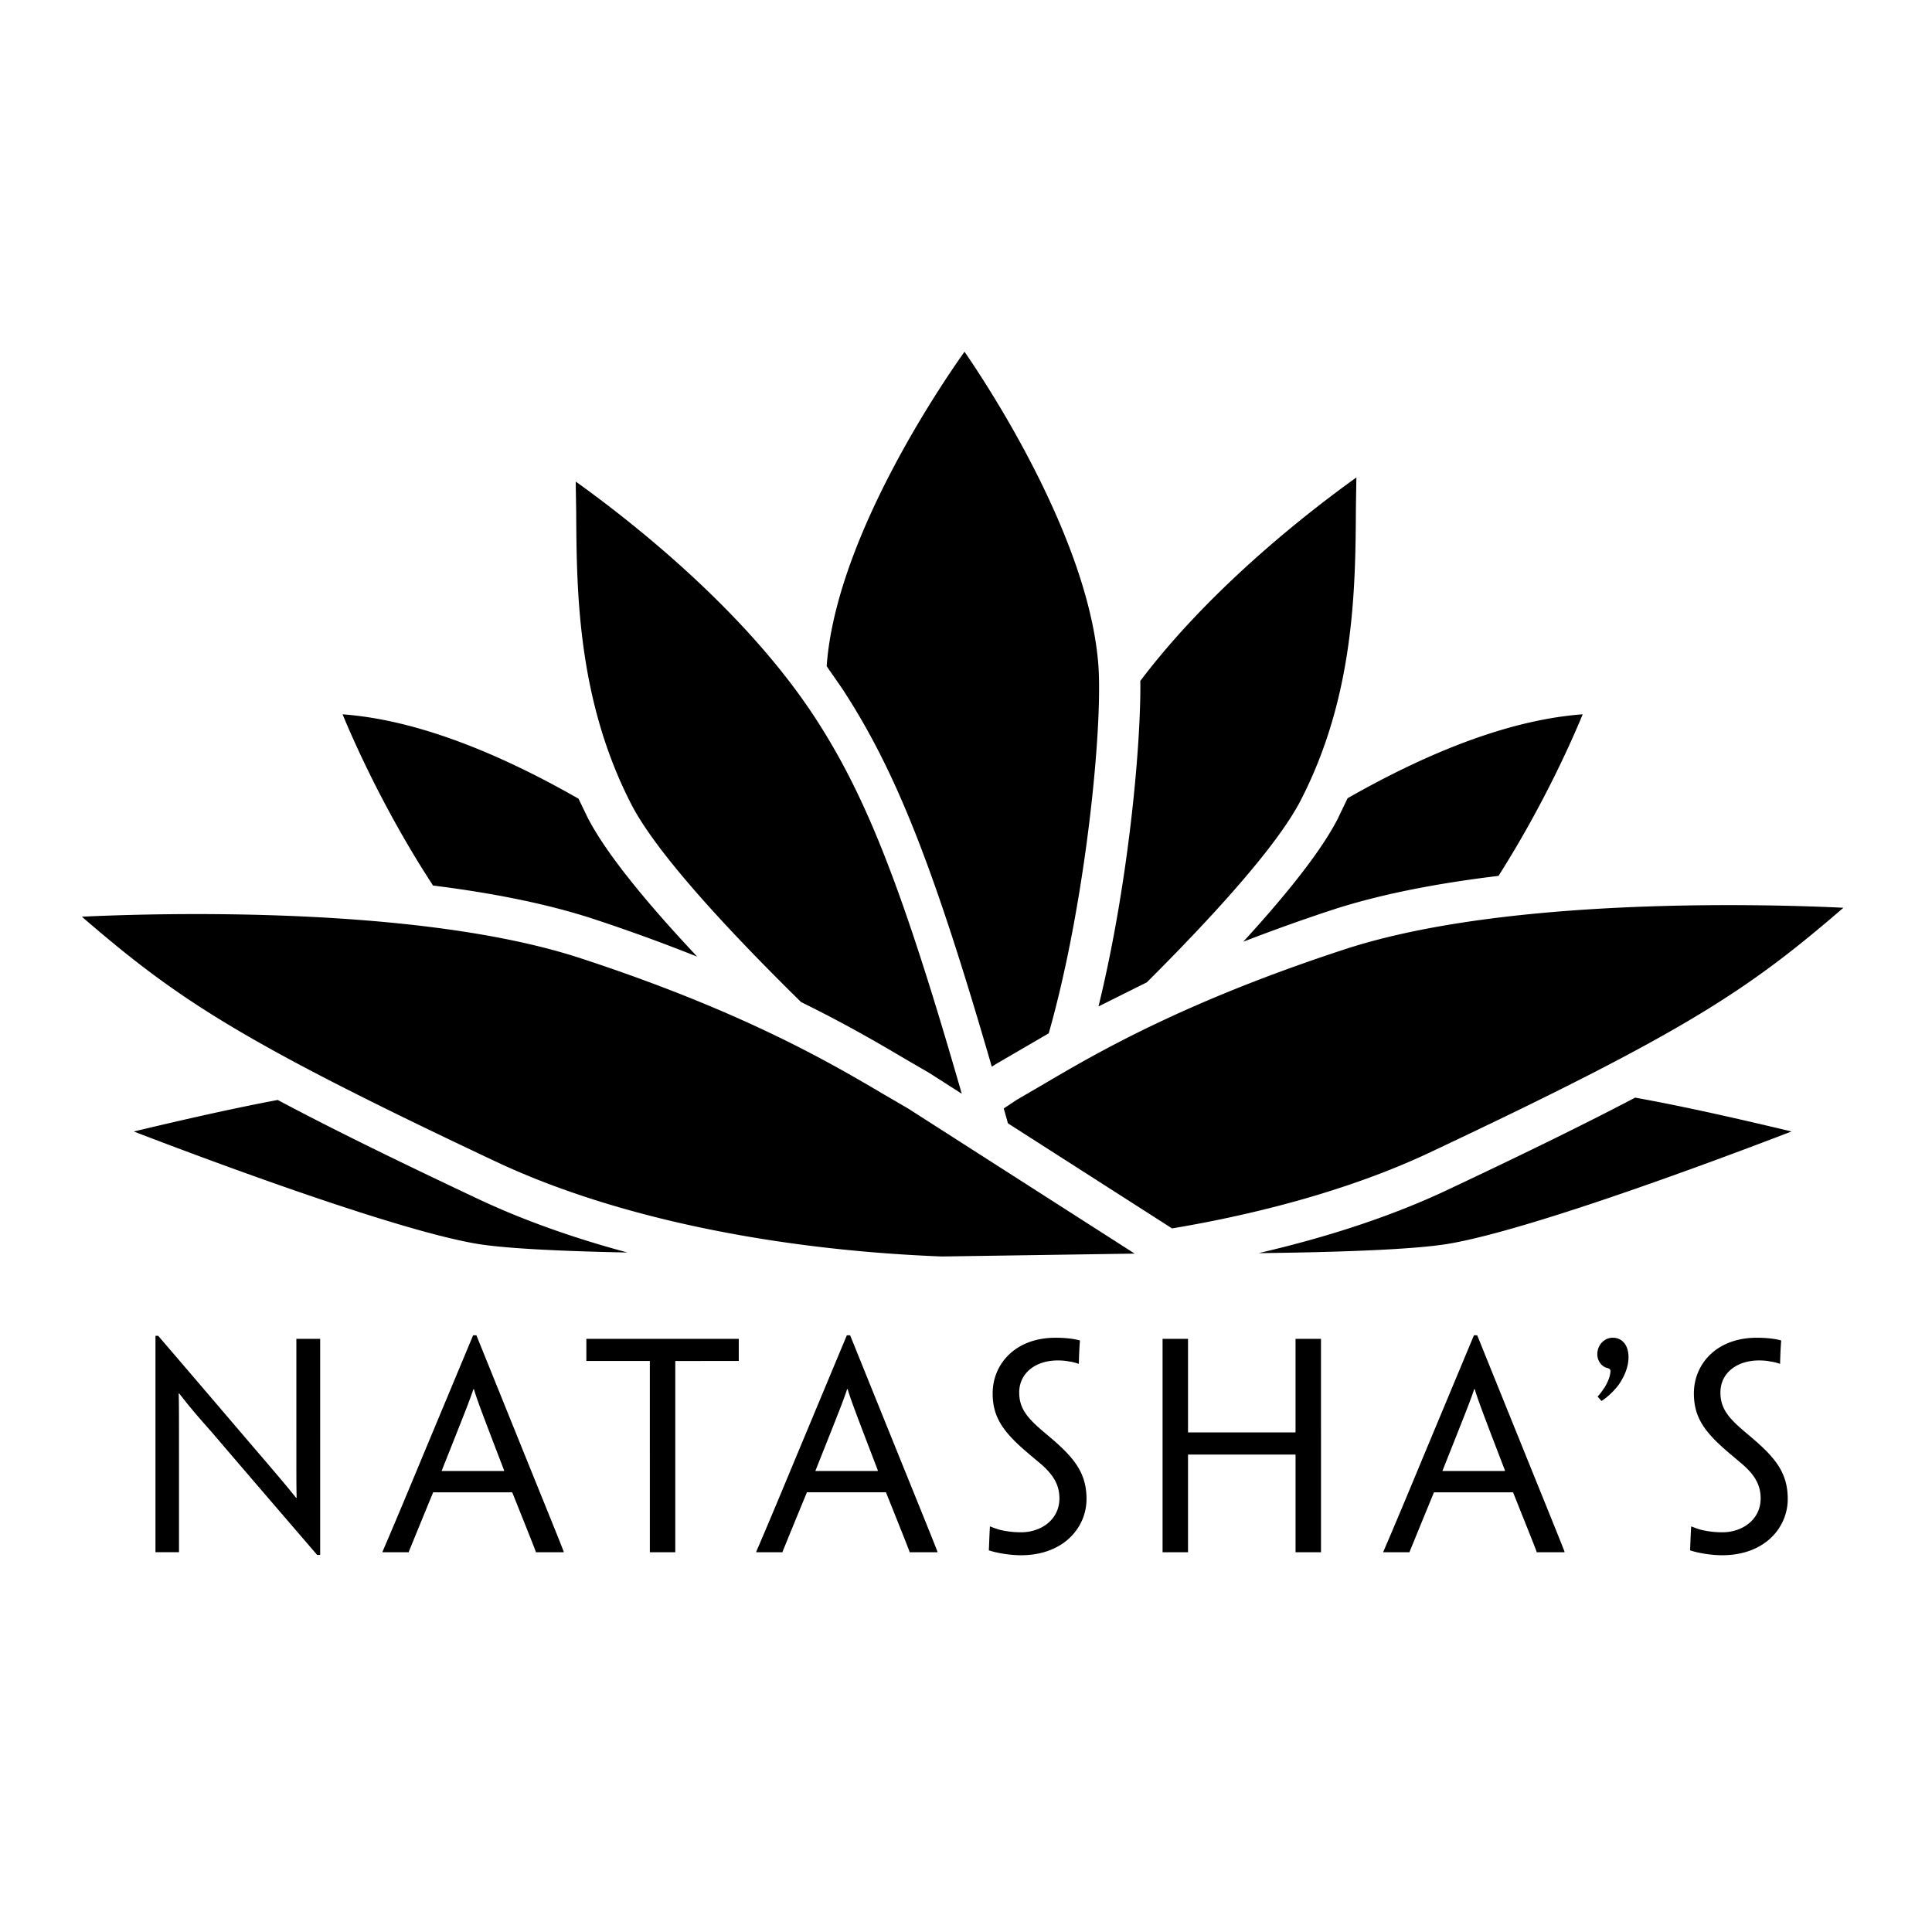 <svg xmlns="http://www.w3.org/2000/svg" width="2500" height="2500" viewBox="0 0 192.756 192.756"><path fill-rule="evenodd" clip-rule="evenodd" fill="#fff" d="M0 0h192.756v192.756H0V0z"/><path d="M134.447 79.642l-1 2.086c-1.533 2.976-4.697 7.087-9.41 12.23a183.103 183.103 0 0 1 8.875-3.177c4.52-1.477 10.107-2.615 16.594-3.394 4.541-7.141 7.424-13.745 8.4-16.12-6.662.489-14.539 3.287-23.459 8.375zM144.391 118.728c-5.459 2.572-11.799 4.668-18.826 6.299 9.633-.113 16.043-.433 19.039-.949 8.479-1.467 27.92-8.799 34.141-11.191-6.727-1.606-11.385-2.613-15.607-3.376-4.798 2.519-10.753 5.449-18.747 9.217zM113.768 67.936c.004.182.006.361.006.554 0 6.613-1.264 20.029-4.178 31.925l4.826-2.408c8.191-8.177 13.361-14.291 15.355-18.168 5.395-10.479 5.455-21.288 5.502-29.181 0 0 .027-1.733.049-3.021-4.801 3.442-14.529 10.998-21.56 20.299zM82.491 66.273l-.013.197 1.53 2.205c5.348 8.155 9.153 17.761 14.943 37.756l.316-.208.109-.07.088-.049 5.168-3.008c3.291-11.549 5.023-26.87 5.023-34.412 0-.929-.025-1.741-.078-2.412-.987-12.554-10.94-27.686-13.347-31.18-2.469 3.475-12.749 18.619-13.739 31.181zM134.193 94.704c-16.266 5.316-25.049 10.5-30.299 13.598l-2.416 1.405c.029-.018-.812.538-1.334.884l.418 1.482 16.375 10.486c9.773-1.639 18.656-4.248 25.693-7.565 25.557-12.044 31.746-16.194 41.287-24.426-6.763-.328-33.358-1.213-49.724 4.136zM43.204 88.35c6.211.774 11.591 1.889 15.971 3.321a178.901 178.901 0 0 1 10.387 3.776c-5.553-5.91-9.232-10.571-10.924-13.859l-.919-1.902c-8.954-5.115-16.855-7.928-23.539-8.418 1.019 2.475 4.122 9.577 9.024 17.082zM57.487 51.056c.044 7.895.106 18.707 5.5 29.19 2.129 4.134 7.829 10.774 16.936 19.732 4.583 2.25 7.919 4.218 10.355 5.655l2.452 1.424 3.226 2.066c-5.88-20.427-9.526-29.724-14.716-37.64-6.988-10.656-18.297-19.495-23.8-23.438.019 1.286.047 3.011.047 3.011zM13.348 112.889c6.227 2.396 25.66 9.723 34.136 11.188 2.562.441 7.664.737 15.119.886-5.494-1.476-10.492-3.265-14.906-5.346-8.658-4.08-15.015-7.221-19.99-9.873-3.901.735-8.355 1.712-14.359 3.145zM8.169 91.46c9.538 8.229 15.729 12.38 41.286 24.425 11.534 5.437 27.34 8.801 44.506 9.475l19.248-.287-22.636-14.496-2.391-1.39c-5.248-3.097-14.032-8.279-30.289-13.593-16.335-5.341-42.955-4.461-49.724-4.134zM31.943 142.583v-9.008h-2.375V142.42c0 4.995 0 5.895.028 7.014h-.055c-1.119-1.392-1.993-2.401-3.084-3.686-1.884-2.183-5.05-5.923-10.674-12.473h-.272v21.59h2.347v-9.363c0-4.396 0-5.432-.027-6.47h.055c1.311 1.693 2.103 2.565 3.33 3.959 1.91 2.238 5.023 5.868 10.428 12.146h.3v-12.554h-.001zm19.162 6.304c1.802 4.505 2.293 5.733 2.348 5.924v.055h2.786v-.055c-.055-.19-.547-1.419-3.822-9.499l-4.886-12.091h-.328l-5.022 12.036c-3.386 8.162-3.958 9.391-4.014 9.554v.055h2.621v-.055c.082-.19.573-1.419 2.429-5.924h7.888zm-7.042-2.127l.027-.082c2.402-6.034 2.812-7.071 3.139-8.08h.054c.301 1.009.683 2.046 3.003 8.08v.082h-6.223zm20.773-1.448v9.554h2.537v-19.081H73.707v-2.209H58.502v2.209h6.333v9.527h.001zm23.557 3.575c1.803 4.505 2.293 5.733 2.349 5.924v.055H93.525v-.055c-.055-.19-.546-1.419-3.821-9.499l-4.887-12.091h-.327l-5.022 12.036c-3.386 8.162-3.958 9.391-4.013 9.554v.055h2.621v-.055c.081-.19.573-1.419 2.43-5.924h7.887zm-7.041-2.127l.027-.082c2.402-6.034 2.81-7.071 3.138-8.08h.055c.3 1.009.682 2.046 3.002 8.08v.082h-6.222zm27.05 2.783c0-2.374-1.066-3.795-2.703-5.322-1.119-1.038-2.02-1.665-2.811-2.513-.764-.818-1.201-1.609-1.201-2.782 0-1.939 1.637-3.195 3.848-3.195.355 0 .791.027 1.146.109.273.027.684.136.902.219h.053c.027-1.064.055-1.528.109-2.32-.545-.163-1.447-.272-2.43-.272-4.066 0-6.277 2.674-6.277 5.541 0 2.02.738 3.33 2.32 4.886.818.792 1.584 1.392 2.539 2.21 1.281 1.121 1.801 2.131 1.801 3.386 0 2.13-1.83 3.386-3.822 3.386a9.098 9.098 0 0 1-2.127-.246 8.912 8.912 0 0 1-.93-.327h-.055c-.055.955-.055 1.227-.107 2.374.789.272 2.129.49 3.191.49 4.34 0 6.553-2.837 6.553-5.596v-.028h.001zm23.393-6.96v-9.008H129.256V142.91h-10.727V133.575H115.99V154.866h2.54v-9.744h10.727v9.744h2.54V142.583h-.002zm19.162 6.304c1.801 4.505 2.291 5.733 2.348 5.924v.055h2.785v-.055c-.057-.19-.547-1.419-3.822-9.499l-4.887-12.091h-.326l-5.023 12.036c-3.383 8.162-3.957 9.391-4.014 9.554v.055h2.621v-.055c.082-.19.574-1.419 2.43-5.924h7.888zm-7.043-2.127l.027-.082c2.402-6.034 2.811-7.071 3.139-8.08h.055c.301 1.009.684 2.046 3.004 8.08v.082h-6.225zm16.979-13.294c-.791 0-1.527.682-1.527 1.638 0 .736.49 1.283 1.037 1.392.189.055.271.136.271.3 0 .384-.189.984-.572 1.611-.246.354-.49.709-.709.928l.383.438c.545-.329 1.227-.956 1.717-1.611.438-.627.984-1.638.984-2.757 0-1.256-.682-1.938-1.557-1.938h-.027v-.001zm17.47 16.077c0-2.374-1.064-3.795-2.703-5.322-1.119-1.038-2.02-1.665-2.812-2.513-.764-.818-1.201-1.609-1.201-2.782 0-1.939 1.639-3.195 3.85-3.195.355 0 .795.027 1.148.109.273.027.682.136.9.219h.055c.027-1.064.053-1.528.109-2.32-.547-.163-1.447-.272-2.432-.272-4.066 0-6.277 2.674-6.277 5.541 0 2.02.736 3.33 2.32 4.886.818.792 1.582 1.392 2.539 2.21 1.283 1.121 1.801 2.131 1.801 3.386 0 2.13-1.828 3.386-3.822 3.386a9.085 9.085 0 0 1-2.127-.246 8.7 8.7 0 0 1-.928-.327h-.055c-.057.955-.057 1.227-.109 2.374.791.272 2.129.49 3.191.49 4.344 0 6.553-2.837 6.553-5.596v-.028z"/></svg>